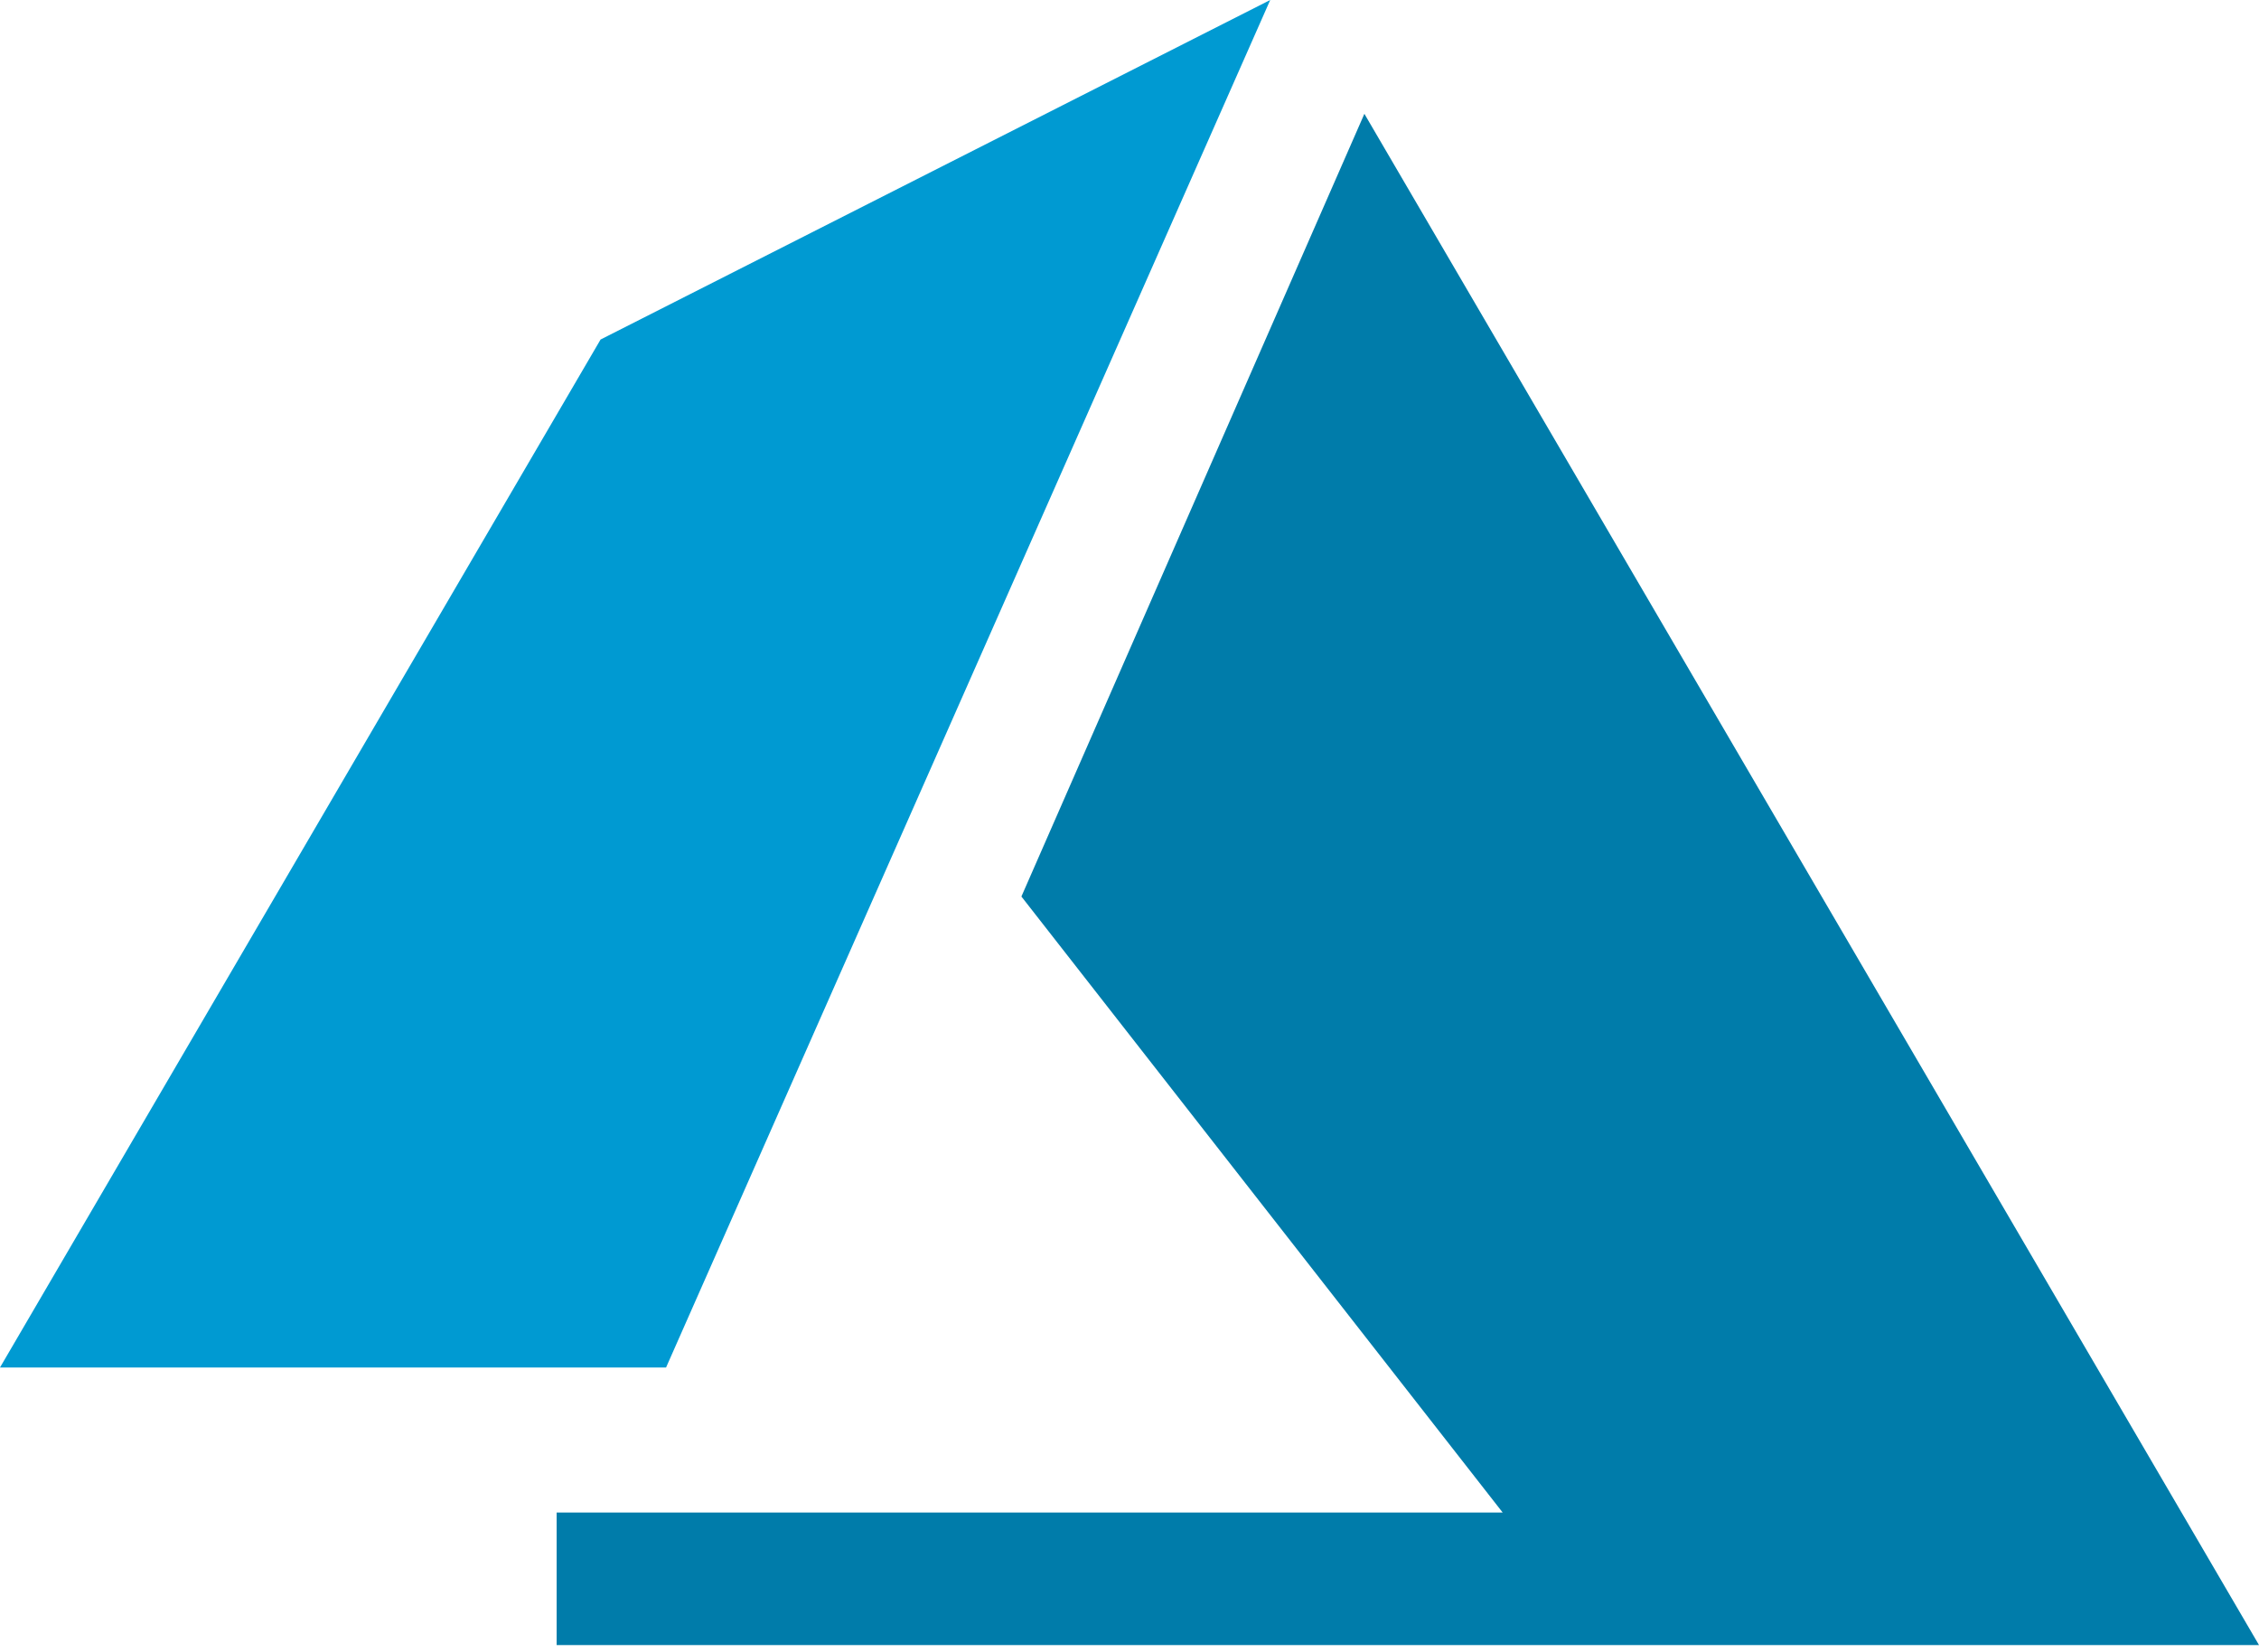 <?xml version="1.0" encoding="UTF-8"?> <svg xmlns="http://www.w3.org/2000/svg" width="160" height="117" viewBox="0 0 160 117" fill="none"><path d="M47.176 96.843H0L42.537 24.045L89.967 0L47.176 96.843Z" fill="#009AD2"></path><path d="M160 116.501H39.426V107.116H106.432L72.344 63.49L96.636 8.06L160 116.501Z" fill="#007CAA"></path></svg> 